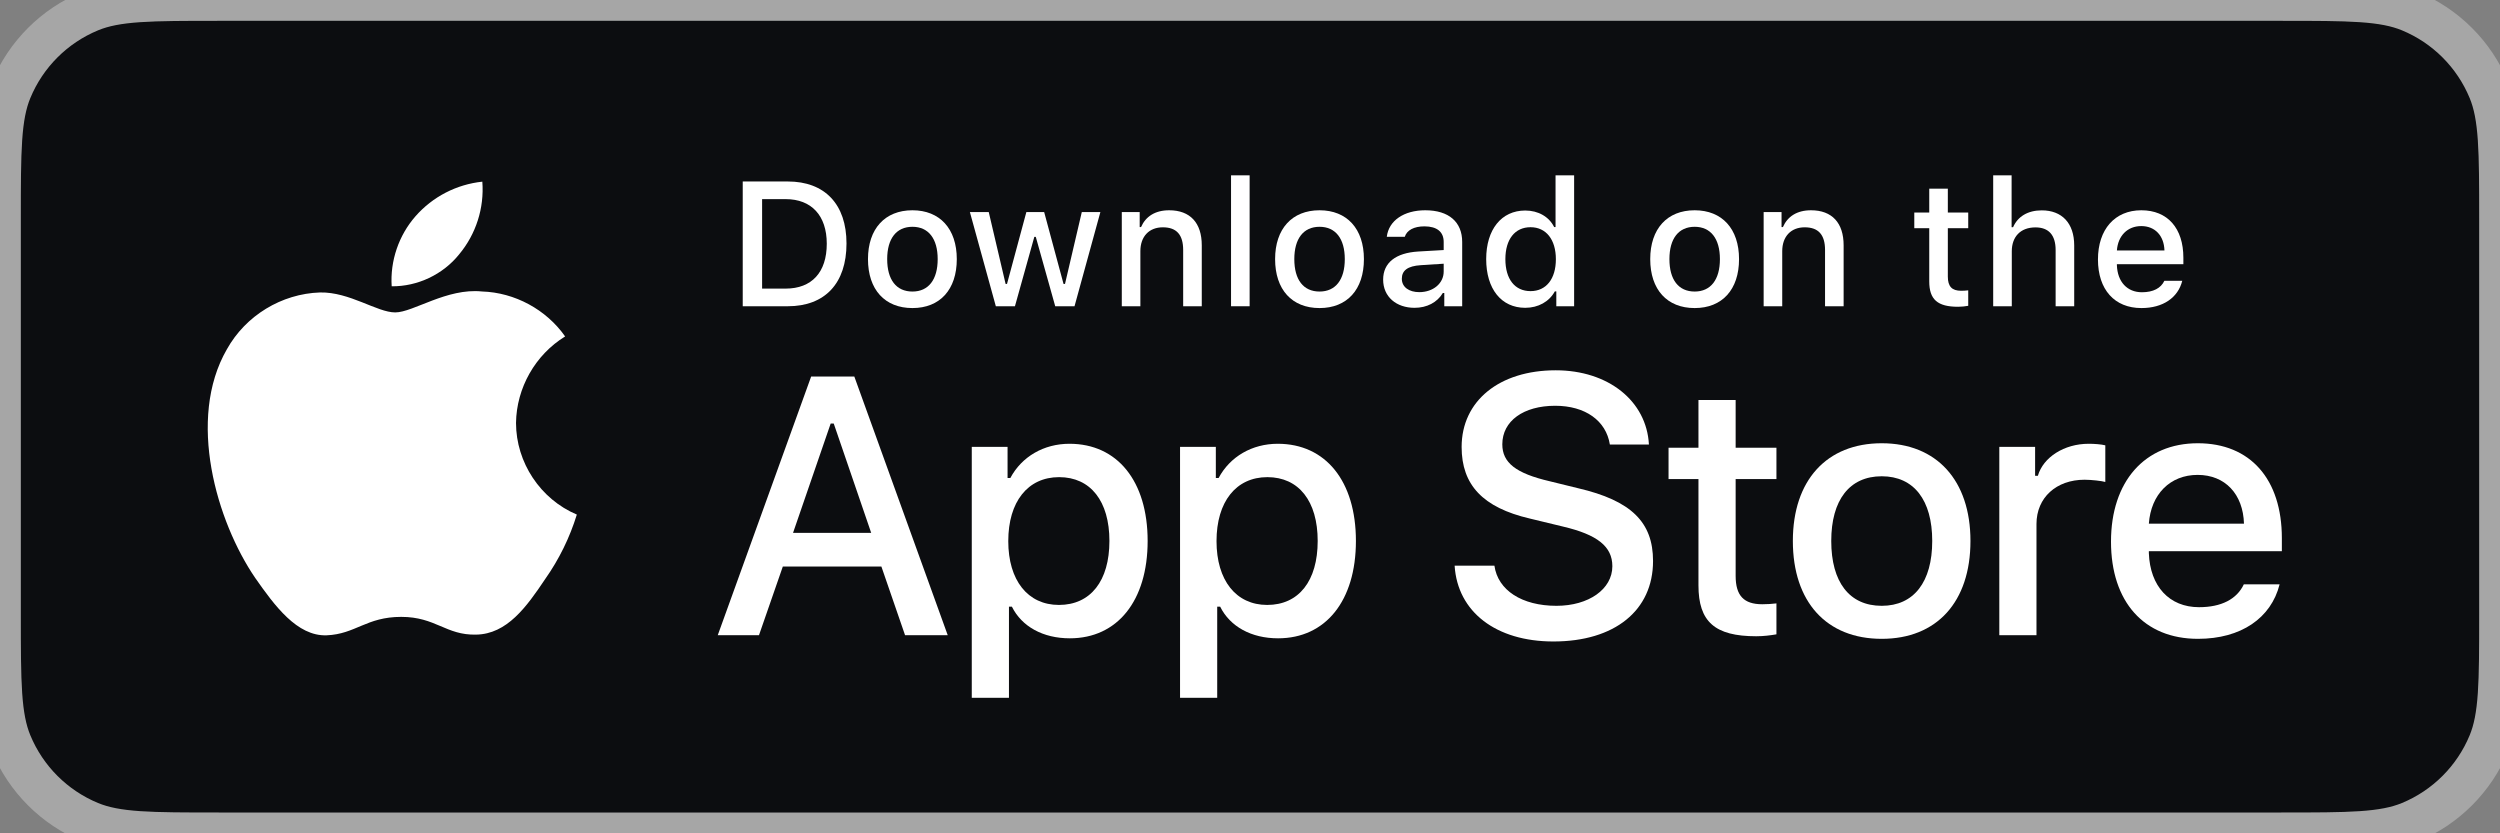 <svg width="120" height="40" viewBox="0 0 120 40" fill="none" xmlns="http://www.w3.org/2000/svg">
<rect x="0" y="0" width="120" height="40" fill="#808080" stroke="none"/>
<path d="M0 10.5C0 7.238 0 5.608 0.533 4.321C1.243 2.606 2.606 1.243 4.321 0.533C5.608 0 7.238 0 10.5 0H109.5C112.762 0 114.392 0 115.679 0.533C117.394 1.243 118.757 2.606 119.467 4.321C120 5.608 120 7.238 120 10.5V29.5C120 32.762 120 34.392 119.467 35.679C118.757 37.394 117.394 38.757 115.679 39.467C114.392 40 112.762 40 109.5 40H10.5C7.238 40 5.608 40 4.321 39.467C2.606 38.757 1.243 37.394 0.533 35.679C0 34.392 0 32.762 0 29.5V10.5Z" fill="#0C0D10"/>
<path d="M81.526 19.201V21.492H80.09V22.994H81.526V28.099C81.526 29.843 82.314 30.54 84.298 30.54C84.647 30.54 84.979 30.498 85.269 30.448V28.963C85.02 28.988 84.863 29.004 84.589 29.004C83.701 29.004 83.311 28.589 83.311 27.643V22.994H85.269V21.492H83.311V19.201H81.526Z" fill="white"/>
<path d="M90.323 30.664C92.963 30.664 94.582 28.896 94.582 25.966C94.582 23.052 92.955 21.276 90.323 21.276C87.684 21.276 86.057 23.052 86.057 25.966C86.057 28.896 87.675 30.664 90.323 30.664ZM90.323 29.079C88.771 29.079 87.9 27.942 87.9 25.966C87.9 24.007 88.771 22.861 90.323 22.861C91.867 22.861 92.747 24.007 92.747 25.966C92.747 27.933 91.867 29.079 90.323 29.079Z" fill="white"/>
<path d="M95.967 30.49H97.751V25.152C97.751 23.883 98.706 23.027 100.059 23.027C100.374 23.027 100.906 23.086 101.055 23.135V21.376C100.864 21.326 100.524 21.301 100.258 21.301C99.079 21.301 98.075 21.948 97.818 22.837H97.685V21.45H95.967V30.49Z" fill="white"/>
<path d="M105.486 22.795C106.806 22.795 107.669 23.716 107.711 25.136H103.145C103.245 23.725 104.166 22.795 105.486 22.795ZM107.703 28.049C107.371 28.755 106.632 29.145 105.553 29.145C104.125 29.145 103.204 28.141 103.145 26.555V26.456H109.529V25.833C109.529 22.994 108.01 21.276 105.495 21.276C102.946 21.276 101.328 23.11 101.328 25.999C101.328 28.888 102.913 30.664 105.503 30.664C107.57 30.664 109.014 29.668 109.421 28.049H107.703Z" fill="white"/>
<path d="M69.822 27.152C69.96 29.372 71.81 30.791 74.563 30.791C77.505 30.791 79.346 29.303 79.346 26.928C79.346 25.061 78.297 24.029 75.75 23.435L74.382 23.099C72.765 22.721 72.111 22.213 72.111 21.327C72.111 20.209 73.126 19.477 74.649 19.477C76.094 19.477 77.092 20.192 77.273 21.336H79.148C79.037 19.245 77.195 17.774 74.675 17.774C71.965 17.774 70.158 19.245 70.158 21.456C70.158 23.28 71.182 24.364 73.427 24.889L75.027 25.276C76.671 25.663 77.393 26.231 77.393 27.178C77.393 28.279 76.258 29.079 74.709 29.079C73.049 29.079 71.896 28.33 71.732 27.152H69.822Z" fill="white"/>
<path d="M51.335 21.301C50.106 21.301 49.044 21.915 48.496 22.945H48.363V21.45H46.645V33.495H48.43V29.12H48.571C49.044 30.075 50.065 30.639 51.352 30.639C53.634 30.639 55.087 28.838 55.087 25.966C55.087 23.094 53.634 21.301 51.335 21.301ZM50.829 29.037C49.334 29.037 48.397 27.859 48.397 25.974C48.397 24.082 49.334 22.903 50.837 22.903C52.348 22.903 53.252 24.057 53.252 25.966C53.252 27.884 52.348 29.037 50.829 29.037Z" fill="white"/>
<path d="M61.332 21.301C60.103 21.301 59.041 21.915 58.493 22.945H58.36V21.45H56.642V33.495H58.426V29.12H58.568C59.041 30.075 60.062 30.639 61.348 30.639C63.631 30.639 65.084 28.838 65.084 25.966C65.084 23.094 63.631 21.301 61.332 21.301ZM60.825 29.037C59.331 29.037 58.393 27.859 58.393 25.974C58.393 24.082 59.331 22.903 60.834 22.903C62.344 22.903 63.249 24.057 63.249 25.966C63.249 27.884 62.344 29.037 60.825 29.037Z" fill="white"/>
<path d="M43.443 30.49H45.491L41.008 18.075H38.935L34.452 30.49H36.431L37.575 27.195H42.307L43.443 30.49ZM39.873 20.329H40.019L41.817 25.577H38.066L39.873 20.329Z" fill="white"/>
<path d="M35.651 8.711V14.7H37.813C39.598 14.7 40.632 13.6 40.632 11.687C40.632 9.802 39.59 8.711 37.813 8.711H35.651ZM36.581 9.558H37.71C38.951 9.558 39.685 10.346 39.685 11.699C39.685 13.073 38.963 13.853 37.71 13.853H36.581V9.558Z" fill="white"/>
<path d="M43.797 14.787C45.117 14.787 45.926 13.903 45.926 12.438C45.926 10.981 45.112 10.093 43.797 10.093C42.477 10.093 41.663 10.981 41.663 12.438C41.663 13.903 42.473 14.787 43.797 14.787ZM43.797 13.994C43.021 13.994 42.585 13.426 42.585 12.438C42.585 11.459 43.021 10.886 43.797 10.886C44.569 10.886 45.009 11.459 45.009 12.438C45.009 13.422 44.569 13.994 43.797 13.994Z" fill="white"/>
<path d="M52.818 10.18H51.926L51.12 13.629H51.05L50.12 10.18H49.265L48.336 13.629H48.269L47.46 10.18H46.555L47.8 14.7H48.717L49.647 11.371H49.718L50.651 14.7H51.577L52.818 10.18Z" fill="white"/>
<path d="M53.846 14.7H54.738V12.056C54.738 11.351 55.157 10.911 55.817 10.911C56.477 10.911 56.792 11.272 56.792 11.998V14.7H57.685V11.774C57.685 10.699 57.129 10.093 56.12 10.093C55.439 10.093 54.991 10.396 54.771 10.898H54.705V10.18H53.846V14.7Z" fill="white"/>
<path d="M59.09 14.7H59.982V8.416H59.09V14.7Z" fill="white"/>
<path d="M63.338 14.787C64.658 14.787 65.468 13.903 65.468 12.438C65.468 10.981 64.654 10.093 63.338 10.093C62.019 10.093 61.205 10.981 61.205 12.438C61.205 13.903 62.014 14.787 63.338 14.787ZM63.338 13.994C62.562 13.994 62.127 13.426 62.127 12.438C62.127 11.459 62.562 10.886 63.338 10.886C64.11 10.886 64.55 11.459 64.55 12.438C64.55 13.422 64.11 13.994 63.338 13.994Z" fill="white"/>
<path d="M68.126 14.023C67.641 14.023 67.288 13.787 67.288 13.38C67.288 12.982 67.57 12.77 68.193 12.729L69.297 12.658V13.036C69.297 13.596 68.799 14.023 68.126 14.023ZM67.898 14.775C68.492 14.775 68.985 14.517 69.255 14.065H69.326V14.7H70.185V11.612C70.185 10.658 69.546 10.093 68.413 10.093C67.388 10.093 66.657 10.591 66.566 11.367H67.429C67.529 11.048 67.873 10.865 68.371 10.865C68.981 10.865 69.297 11.135 69.297 11.612V12.002L68.072 12.073C66.997 12.139 66.391 12.608 66.391 13.422C66.391 14.248 67.026 14.775 67.898 14.775Z" fill="white"/>
<path d="M73.213 14.775C73.835 14.775 74.363 14.48 74.632 13.986H74.703V14.7H75.558V8.416H74.666V10.898H74.599C74.354 10.4 73.831 10.105 73.213 10.105C72.072 10.105 71.337 11.01 71.337 12.438C71.337 13.87 72.063 14.775 73.213 14.775ZM73.466 10.906C74.213 10.906 74.682 11.5 74.682 12.442C74.682 13.388 74.217 13.974 73.466 13.974C72.711 13.974 72.258 13.397 72.258 12.438C72.258 11.488 72.715 10.906 73.466 10.906Z" fill="white"/>
<path d="M81.344 14.787C82.664 14.787 83.474 13.903 83.474 12.438C83.474 10.981 82.66 10.093 81.344 10.093C80.025 10.093 79.211 10.981 79.211 12.438C79.211 13.903 80.02 14.787 81.344 14.787ZM81.344 13.994C80.568 13.994 80.132 13.426 80.132 12.438C80.132 11.459 80.568 10.886 81.344 10.886C82.116 10.886 82.556 11.459 82.556 12.438C82.556 13.422 82.116 13.994 81.344 13.994Z" fill="white"/>
<path d="M84.655 14.7H85.547V12.056C85.547 11.351 85.966 10.911 86.626 10.911C87.286 10.911 87.602 11.272 87.602 11.998V14.7H88.494V11.774C88.494 10.699 87.938 10.093 86.929 10.093C86.249 10.093 85.8 10.396 85.58 10.898H85.514V10.18H84.655V14.7Z" fill="white"/>
<path d="M92.604 9.055V10.201H91.886V10.952H92.604V13.505C92.604 14.376 92.998 14.725 93.99 14.725C94.164 14.725 94.33 14.704 94.475 14.679V13.936C94.351 13.949 94.272 13.957 94.135 13.957C93.691 13.957 93.496 13.749 93.496 13.276V10.952H94.475V10.201H93.496V9.055H92.604Z" fill="white"/>
<path d="M95.673 14.7H96.566V12.06C96.566 11.376 96.972 10.915 97.703 10.915C98.334 10.915 98.67 11.28 98.67 12.002V14.7H99.562V11.782C99.562 10.707 98.969 10.097 98.006 10.097C97.325 10.097 96.848 10.4 96.628 10.906H96.557V8.416H95.673V14.7Z" fill="white"/>
<path d="M102.781 10.852C103.441 10.852 103.873 11.313 103.894 12.023H101.611C101.661 11.317 102.121 10.852 102.781 10.852ZM103.889 13.48C103.723 13.832 103.354 14.028 102.814 14.028C102.101 14.028 101.64 13.525 101.611 12.733V12.683H104.802V12.372C104.802 10.952 104.043 10.093 102.785 10.093C101.511 10.093 100.702 11.01 100.702 12.455C100.702 13.899 101.495 14.787 102.789 14.787C103.823 14.787 104.545 14.289 104.748 13.48H103.889Z" fill="white"/>
<path d="M24.769 20.301C24.791 18.62 25.693 17.029 27.126 16.149C26.222 14.858 24.709 14.04 23.134 13.991C21.455 13.815 19.827 14.996 18.971 14.996C18.099 14.996 16.782 14.009 15.363 14.038C13.514 14.098 11.79 15.149 10.89 16.766C8.956 20.114 10.399 25.035 12.251 27.742C13.178 29.067 14.261 30.547 15.679 30.495C17.066 30.438 17.584 29.61 19.258 29.61C20.917 29.61 21.403 30.495 22.849 30.462C24.338 30.438 25.275 29.13 26.17 27.793C26.836 26.848 27.348 25.804 27.688 24.7C25.939 23.96 24.771 22.2 24.769 20.301Z" fill="white"/>
<path d="M22.037 12.211C22.849 11.237 23.249 9.985 23.152 8.72C21.912 8.851 20.767 9.443 19.944 10.38C19.14 11.295 18.721 12.525 18.801 13.742C20.041 13.754 21.26 13.178 22.037 12.211Z" fill="white"/>
<path d="M4.321 39.467L3.939 40.391L4.321 39.467ZM119.467 35.679L120.391 36.062L119.467 35.679ZM115.679 39.467L116.061 40.391L115.679 39.467ZM115.679 0.533L116.061 -0.391L115.679 0.533ZM119.467 4.321L120.391 3.939L119.467 4.321ZM10.5 1H109.5V-1H10.5V1ZM119 10.5V29.5H121V10.5H119ZM109.5 39H10.5V41H109.5V39ZM1 29.5V10.5H-1V29.5H1ZM10.5 39C8.856 39 7.672 38.999 6.738 38.936C5.813 38.873 5.205 38.751 4.704 38.543L3.939 40.391C4.724 40.716 5.575 40.861 6.602 40.931C7.62 41.001 8.883 41 10.5 41V39ZM-1 29.5C-1 31.117 -1.001 32.38 -0.931 33.398C-0.861 34.425 -0.716 35.276 -0.391 36.062L1.457 35.296C1.249 34.795 1.127 34.187 1.064 33.262C1.001 32.328 1 31.145 1 29.5H-1ZM4.704 38.543C3.234 37.934 2.066 36.766 1.457 35.296L-0.391 36.062C0.421 38.022 1.978 39.579 3.939 40.391L4.704 38.543ZM119 29.5C119 31.145 118.999 32.328 118.936 33.262C118.873 34.187 118.751 34.795 118.543 35.296L120.391 36.062C120.716 35.276 120.861 34.425 120.931 33.398C121.001 32.38 121 31.117 121 29.5H119ZM109.5 41C111.117 41 112.38 41.001 113.398 40.931C114.425 40.861 115.276 40.716 116.061 40.391L115.296 38.543C114.795 38.751 114.187 38.873 113.262 38.936C112.328 38.999 111.144 39 109.5 39V41ZM118.543 35.296C117.934 36.766 116.766 37.934 115.296 38.543L116.061 40.391C118.022 39.579 119.579 38.022 120.391 36.062L118.543 35.296ZM109.5 1C111.144 1 112.328 1.001 113.262 1.064C114.187 1.127 114.795 1.249 115.296 1.457L116.061 -0.391C115.276 -0.716 114.425 -0.861 113.398 -0.931C112.38 -1.001 111.117 -1 109.5 -1V1ZM121 10.5C121 8.883 121.001 7.62 120.931 6.602C120.861 5.575 120.716 4.724 120.391 3.939L118.543 4.704C118.751 5.205 118.873 5.813 118.936 6.738C118.999 7.672 119 8.856 119 10.5H121ZM115.296 1.457C116.766 2.066 117.934 3.234 118.543 4.704L120.391 3.939C119.579 1.978 118.022 0.421 116.061 -0.391L115.296 1.457ZM10.5 -1C8.883 -1 7.62 -1.001 6.602 -0.931C5.575 -0.861 4.724 -0.716 3.939 -0.391L4.704 1.457C5.205 1.249 5.813 1.127 6.738 1.064C7.672 1.001 8.856 1 10.5 1V-1ZM1 10.5C1 8.856 1.001 7.672 1.064 6.738C1.127 5.813 1.249 5.205 1.457 4.704L-0.391 3.939C-0.716 4.724 -0.861 5.575 -0.931 6.602C-1.001 7.62 -1 8.883 -1 10.5H1ZM3.939 -0.391C1.978 0.421 0.421 1.978 -0.391 3.939L1.457 4.704C2.066 3.234 3.234 2.066 4.704 1.457L3.939 -0.391Z" fill="#A6A6A6"/>
</svg>
